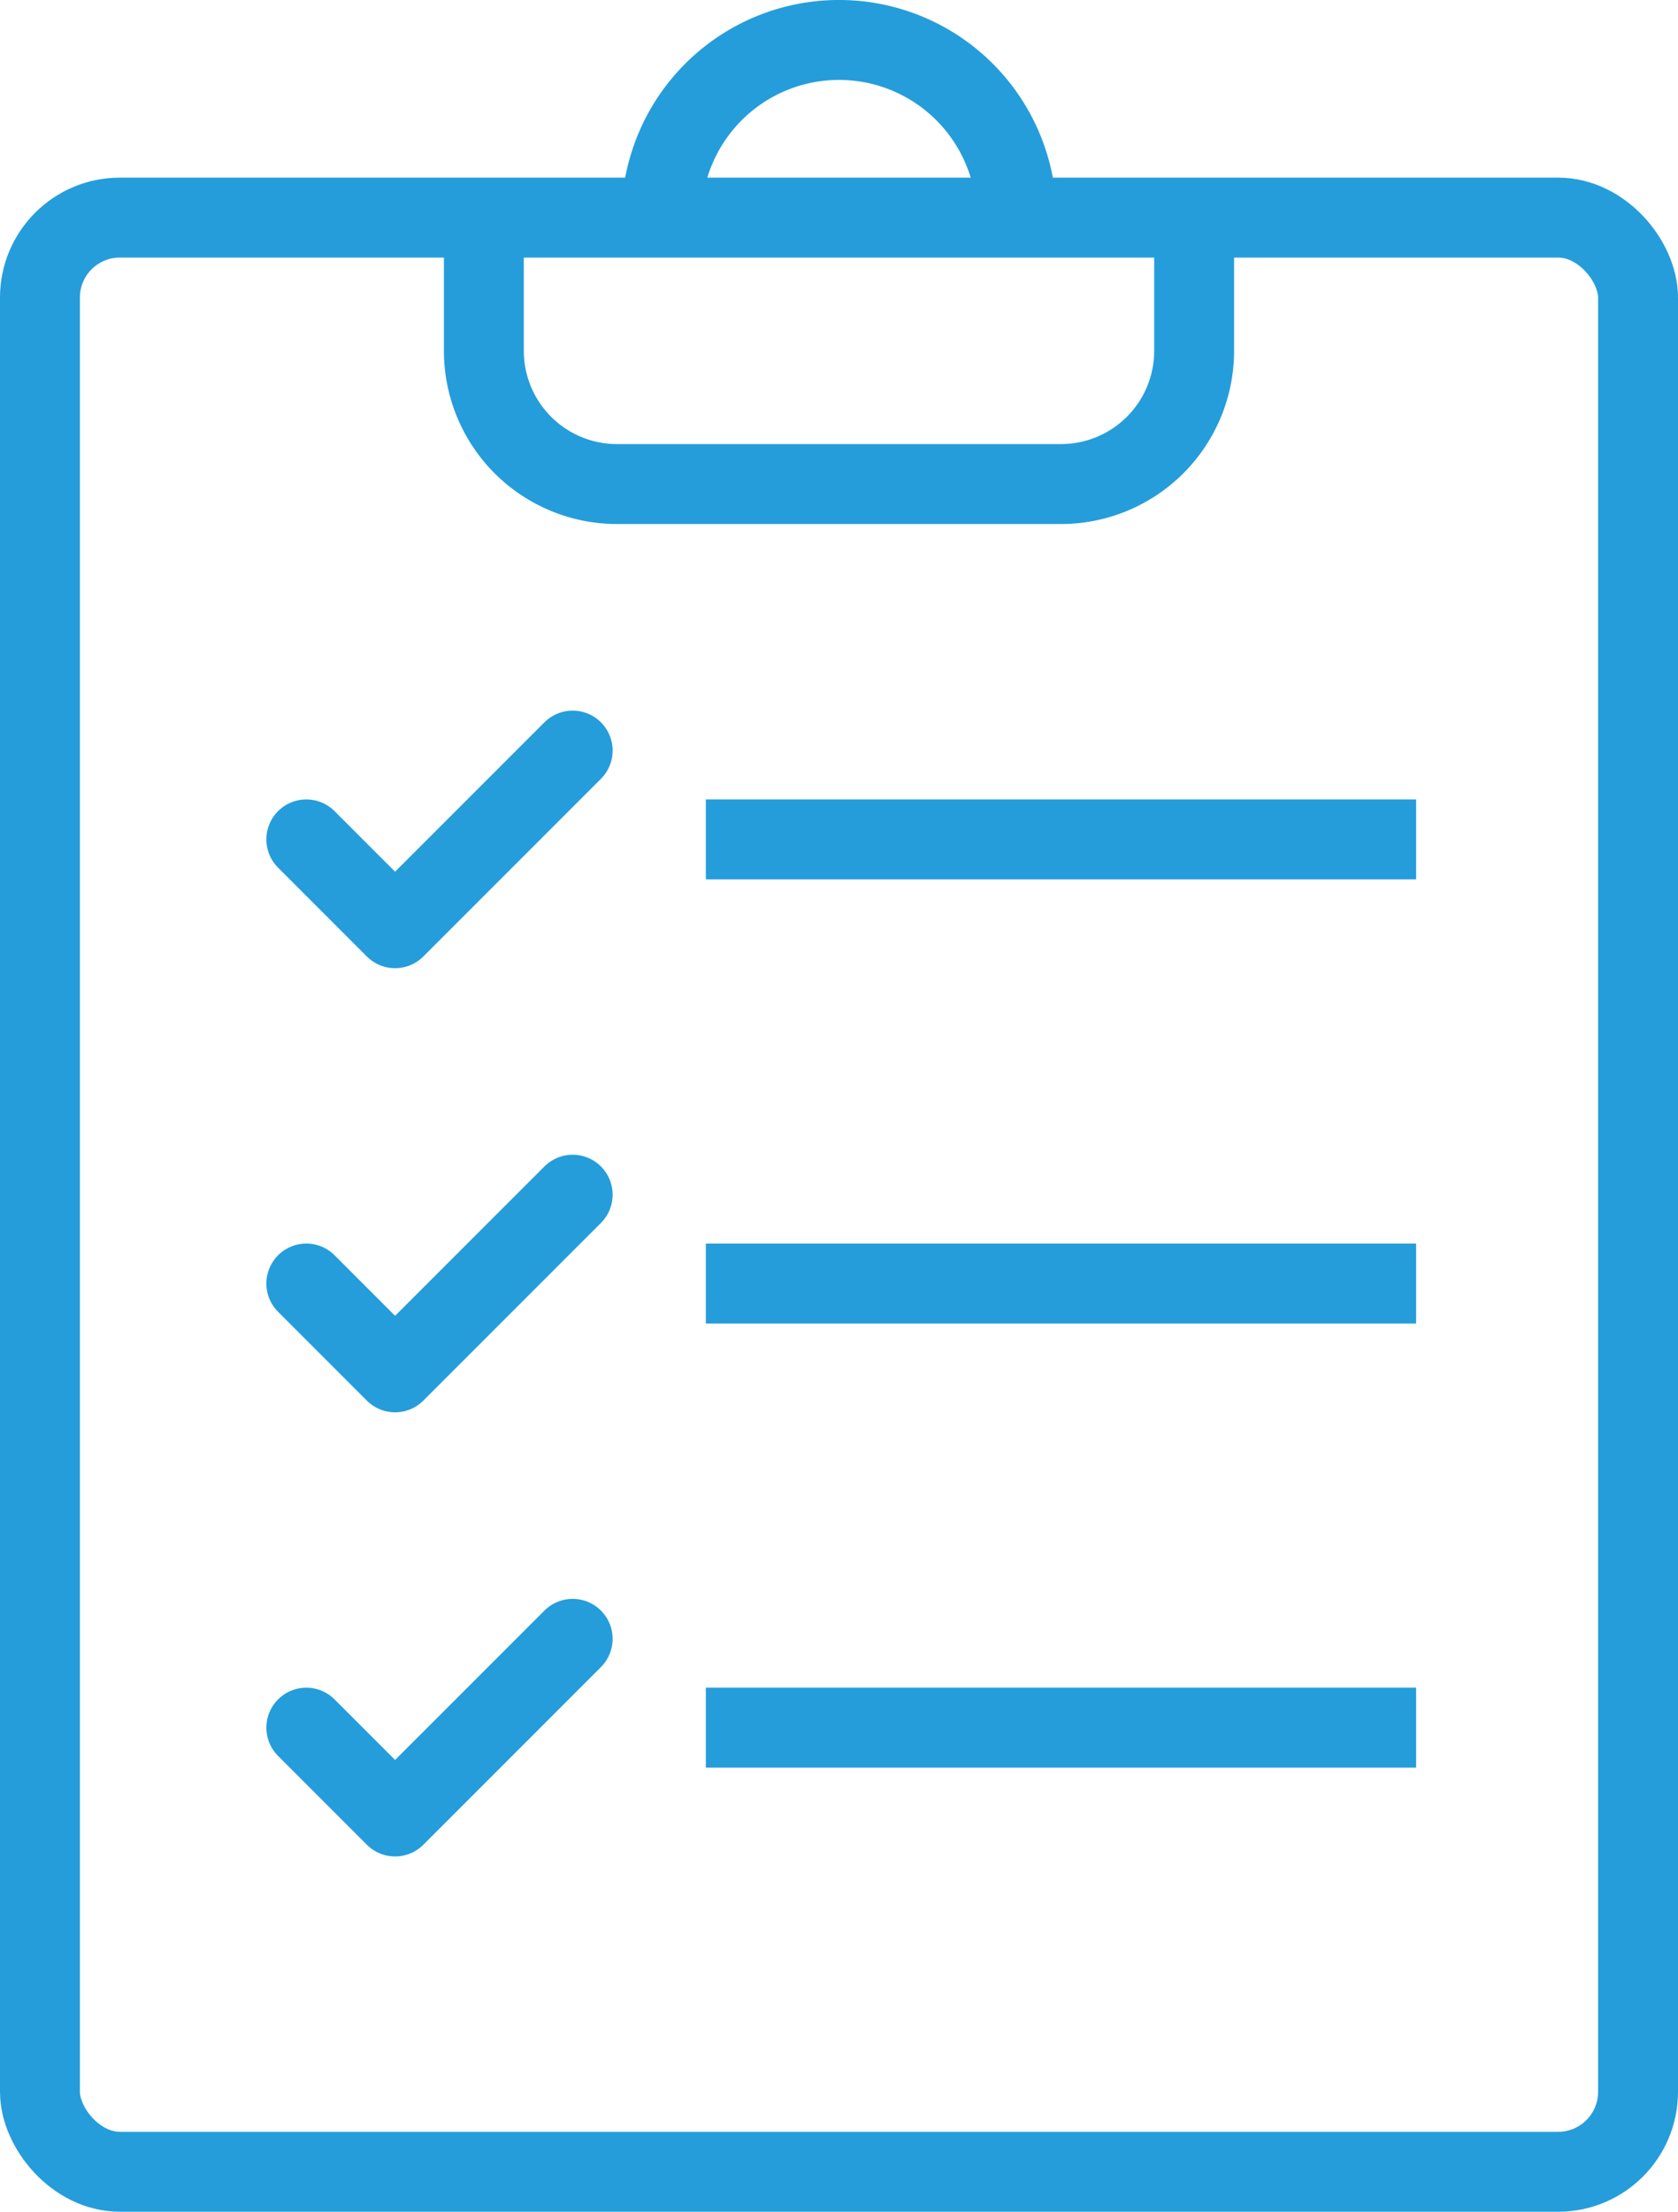 <svg xmlns="http://www.w3.org/2000/svg" width="42" height="55.333" viewBox="0 0 42 55.333">
  <g id="Group_798" data-name="Group 798" transform="translate(-548 -1374)">
    <g id="Group_592" data-name="Group 592" transform="translate(182 1118)">
      <rect id="Rectangle_956" data-name="Rectangle 956" width="40" height="48.889" rx="2" transform="translate(367 261.444)" fill="none" stroke="#259ddb" stroke-linejoin="round" stroke-width="2"/>
      <path id="Path_1150" data-name="Path 1150" d="M394.778,261v3.333a3.333,3.333,0,0,1-3.333,3.333H380.333A3.333,3.333,0,0,1,377,264.333V261" transform="translate(1.111 0.444)" fill="none" stroke="#259ddb" stroke-miterlimit="10" stroke-width="2"/>
      <path id="Path_1151" data-name="Path 1151" d="M381,261.444a4.444,4.444,0,0,1,8.889,0" transform="translate(1.556 0)" fill="none" stroke="#259ddb" stroke-miterlimit="10" stroke-width="2"/>
      <line id="Line_71" data-name="Line 71" x2="17.778" transform="translate(383.667 277)" fill="none" stroke="#259ddb" stroke-miterlimit="10" stroke-width="2"/>
      <path id="Path_1152" data-name="Path 1152" d="M373,275.222l2.222,2.222L379.667,273" transform="translate(0.667 1.778)" fill="none" stroke="#259ddb" stroke-linecap="round" stroke-linejoin="round" stroke-width="2"/>
      <line id="Line_72" data-name="Line 72" x2="17.778" transform="translate(383.667 288.111)" fill="none" stroke="#259ddb" stroke-miterlimit="10" stroke-width="2"/>
      <path id="Path_1153" data-name="Path 1153" d="M373,285.222l2.222,2.222L379.667,283" transform="translate(0.667 2.889)" fill="none" stroke="#259ddb" stroke-linecap="round" stroke-linejoin="round" stroke-width="2"/>
      <line id="Line_73" data-name="Line 73" x2="17.778" transform="translate(383.667 299.222)" fill="none" stroke="#259ddb" stroke-miterlimit="10" stroke-width="2"/>
      <path id="Path_1154" data-name="Path 1154" d="M373,295.222l2.222,2.222L379.667,293" transform="translate(0.667 4)" fill="none" stroke="#259ddb" stroke-linecap="round" stroke-linejoin="round" stroke-width="2"/>
    </g>
  </g>
</svg>
